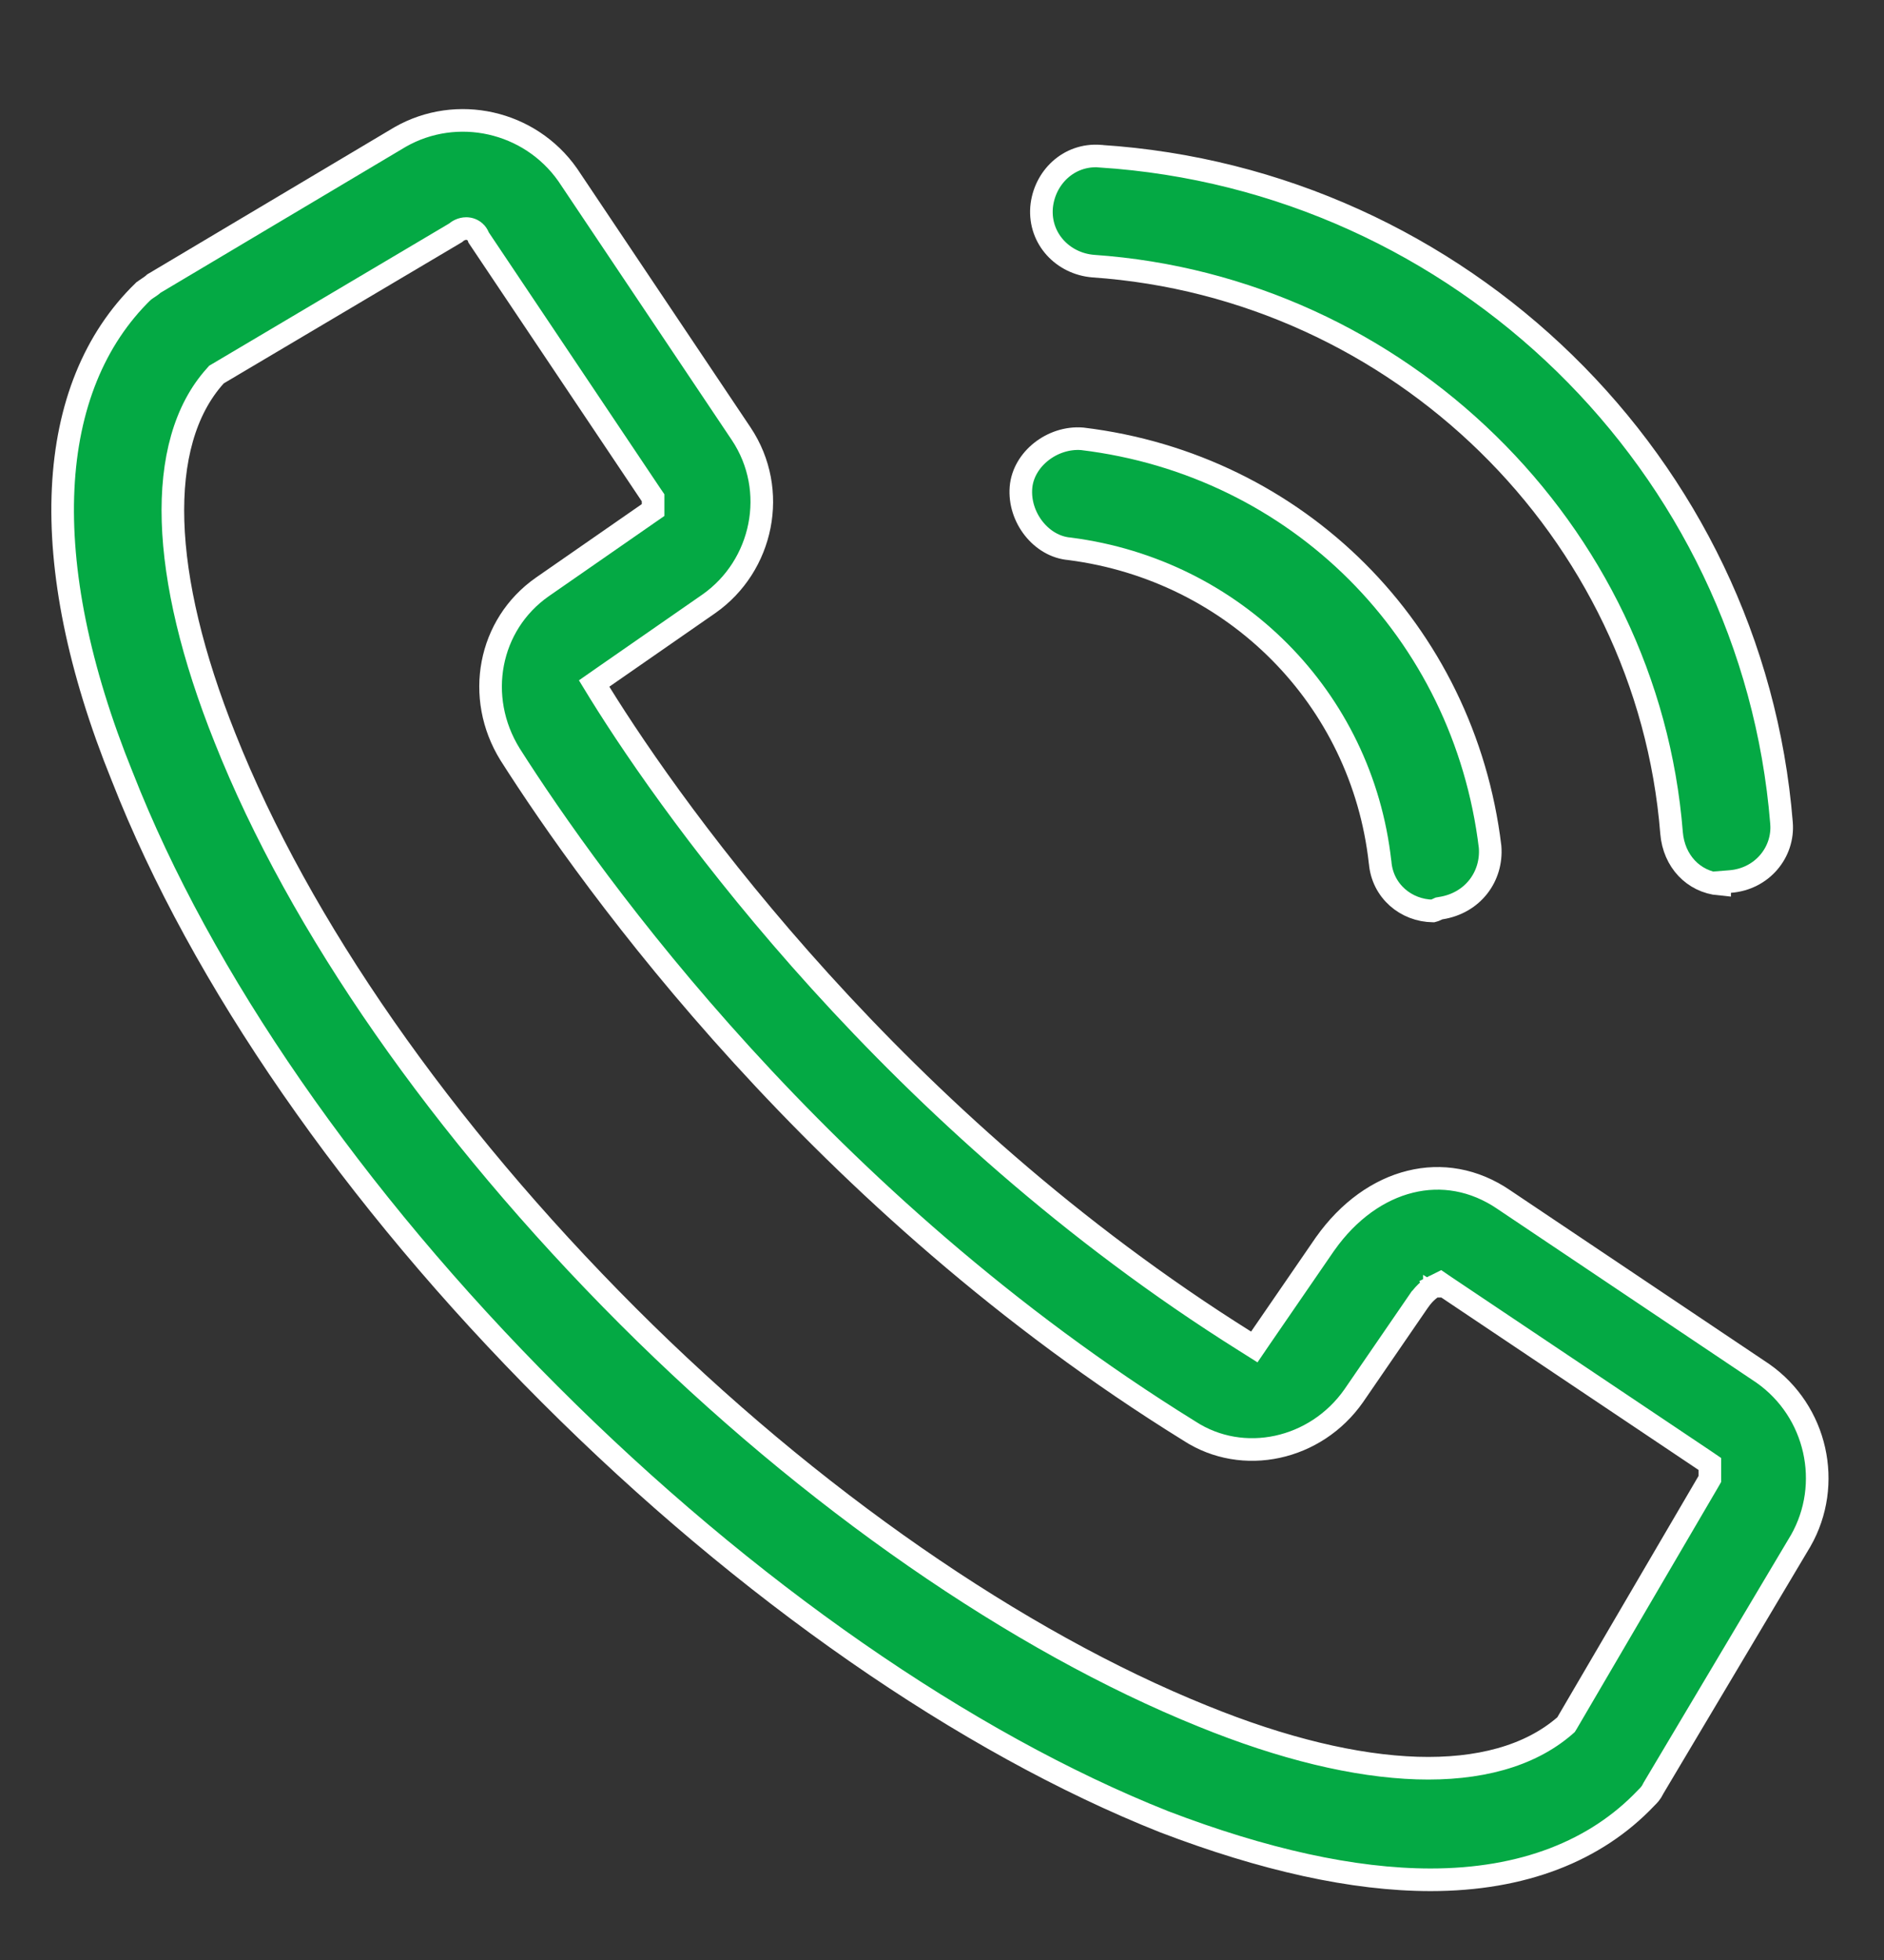     <svg width="25" height="26" viewBox="0 0 25 26" fill="none" xmlns="http://www.w3.org/2000/svg">
                        <rect x="0" y="0" width="25" height="26" fill="#333333" stroke="none"/>
                        <g clip-path="url(#clip0_4555_3919)">
                            <path
                                d="M1.624 10.305L1.624 10.305L1.623 10.303C0.458 7.429 0.602 5.128 1.901 3.865L1.901 3.865L1.903 3.864C1.91 3.857 1.925 3.846 1.958 3.824C1.96 3.823 1.961 3.822 1.963 3.821C1.984 3.807 2.016 3.786 2.043 3.761L5.31 1.817C6.062 1.388 7.03 1.603 7.533 2.319L9.836 5.755C9.836 5.755 9.836 5.755 9.836 5.755C10.336 6.505 10.123 7.508 9.406 8.01C9.406 8.01 9.406 8.01 9.406 8.01L8 8.986L7.884 9.067L7.958 9.188C8.981 10.84 11.886 14.884 16.522 17.791L16.644 17.868L16.725 17.749L17.583 16.501C17.584 16.5 17.584 16.5 17.584 16.5C17.898 16.056 18.299 15.778 18.713 15.676C19.125 15.574 19.56 15.644 19.955 15.913L19.956 15.914L23.392 18.218C24.108 18.72 24.323 19.688 23.894 20.44C23.894 20.44 23.893 20.441 23.893 20.441L21.941 23.72L21.941 23.72L21.936 23.73C21.908 23.786 21.883 23.811 21.847 23.847L21.847 23.847L21.844 23.85C21.175 24.556 20.203 24.936 18.984 24.936C17.954 24.936 16.763 24.669 15.445 24.165C12.813 23.119 9.9 21.102 7.294 18.495C4.687 15.889 2.669 12.976 1.624 10.305ZM2.892 4.957L2.873 4.968L2.858 4.985C2.451 5.435 2.271 6.105 2.296 6.917C2.321 7.731 2.552 8.705 2.986 9.79C3.972 12.275 5.86 14.986 8.331 17.458C10.764 19.89 13.515 21.778 15.959 22.764C17.025 23.198 17.99 23.428 18.804 23.454C19.617 23.479 20.294 23.299 20.762 22.895L20.781 22.878L20.794 22.857L22.669 19.654L22.689 19.619V19.578V19.578V19.578V19.578V19.577V19.577V19.577V19.577V19.576V19.576V19.576V19.576V19.576V19.575V19.575V19.575V19.575V19.574V19.574V19.574V19.574V19.573V19.573V19.573V19.573V19.573V19.573V19.572V19.572V19.572V19.572V19.572V19.571V19.571V19.571V19.571V19.57V19.57V19.57V19.57V19.57V19.57V19.569V19.569V19.569V19.569V19.569V19.568V19.568V19.568V19.568V19.568V19.567V19.567V19.567V19.567V19.567V19.567V19.566V19.566V19.566V19.566V19.566V19.565V19.565V19.565V19.565V19.565V19.564V19.564V19.564V19.564V19.564V19.564V19.563V19.563V19.563V19.563V19.563V19.563V19.562V19.562V19.562V19.562V19.562V19.562V19.561V19.561V19.561V19.561V19.561V19.561V19.56V19.56V19.56V19.56V19.56V19.56V19.559V19.559V19.559V19.559V19.559V19.559V19.558V19.558V19.558V19.558V19.558V19.558V19.558V19.558V19.557V19.557V19.557V19.557V19.557V19.557V19.556V19.556V19.556V19.556V19.556V19.556V19.555V19.555V19.555V19.555V19.555V19.555V19.555V19.555V19.554V19.554V19.554V19.554V19.554V19.554V19.554V19.553V19.553V19.553V19.553V19.553V19.553V19.553V19.552V19.552V19.552V19.552V19.552V19.552V19.552V19.552V19.551V19.551V19.551V19.551V19.551V19.551V19.551V19.55V19.55V19.55V19.55V19.55V19.55V19.55V19.55V19.549V19.549V19.549V19.549V19.549V19.549V19.549V19.549V19.548V19.548V19.548V19.548V19.548V19.548V19.548V19.548V19.547V19.547V19.547V19.547V19.547V19.547V19.547V19.547V19.546V19.546V19.546V19.546V19.546V19.546V19.546V19.546V19.546V19.545V19.545V19.545V19.545V19.545V19.545V19.545V19.544V19.544V19.544V19.544V19.544V19.544V19.544V19.544V19.544V19.544V19.543V19.543V19.543V19.543V19.543V19.543V19.543V19.543V19.542V19.542V19.542V19.542V19.542V19.542V19.542V19.542V19.541V19.541V19.541V19.541V19.541V19.541V19.541V19.541V19.541V19.541V19.54V19.54V19.54V19.54V19.54V19.54V19.54V19.54V19.539V19.539V19.539V19.539V19.539V19.539V19.539V19.539V19.538V19.538V19.538V19.538V19.538V19.538V19.538V19.538V19.538V19.538V19.537V19.537V19.537V19.537V19.537V19.537V19.537V19.537V19.537V19.536V19.536V19.536V19.536V19.536V19.536V19.536V19.535V19.535V19.535V19.535V19.535V19.535V19.535V19.535V19.535V19.535V19.534V19.534V19.534V19.534V19.534V19.534V19.534V19.534V19.533V19.533V19.533V19.533V19.533V19.533V19.533V19.533V19.532V19.532V19.532V19.532V19.532V19.532V19.532V19.532V19.532V19.531V19.531V19.531V19.531V19.531V19.531V19.531V19.53V19.53V19.53V19.53V19.53V19.53V19.53V19.53V19.529V19.529V19.529V19.529V19.529V19.529V19.529V19.529V19.529V19.528V19.528V19.528V19.528V19.528V19.528V19.528V19.527V19.527V19.527V19.527V19.527V19.527V19.527V19.526V19.526V19.526V19.526V19.526V19.526V19.526V19.526V19.526V19.525V19.525V19.525V19.525V19.525V19.525V19.524V19.524V19.524V19.524V19.524V19.524V19.524V19.523V19.523V19.523V19.523V19.523V19.523V19.523V19.523V19.522V19.522V19.522V19.522V19.522V19.522V19.521V19.521V19.521V19.521V19.521V19.521V19.521V19.52V19.52V19.52V19.52V19.52V19.52V19.52V19.519V19.519V19.519V19.519V19.519V19.519V19.518V19.518V19.518V19.518V19.518V19.518V19.517V19.517V19.517V19.517V19.517V19.517V19.516V19.516V19.516V19.516V19.516V19.516V19.515V19.515V19.515V19.515V19.515V19.515V19.514V19.514V19.514V19.514V19.514V19.514V19.513V19.513V19.513V19.513V19.513V19.512V19.512V19.512V19.512V19.512V19.512V19.511V19.511V19.511V19.511V19.511V19.51V19.51V19.51V19.51V19.51V19.509V19.509V19.509V19.509V19.509V19.509V19.508V19.508V19.508V19.508V19.508V19.507V19.507V19.507V19.507V19.506V19.506V19.506V19.506V19.506V19.506V19.505V19.505V19.505V19.505V19.504V19.504V19.504V19.504V19.504V19.503V19.503V19.503V19.503V19.503V19.502V19.502V19.502V19.502V19.501V19.501V19.501V19.501V19.5V19.5V19.5V19.42L22.623 19.375L19.185 17.071L19.113 17.022L19.035 17.061L19.102 17.195C19.035 17.061 19.034 17.061 19.034 17.061L19.034 17.061L19.034 17.061L19.034 17.062L19.033 17.062L19.03 17.063L19.024 17.067C19.02 17.069 19.014 17.073 19.007 17.077C18.994 17.086 18.976 17.098 18.957 17.114C18.917 17.147 18.869 17.196 18.821 17.267C18.821 17.268 18.821 17.268 18.82 17.268L17.963 18.516C17.963 18.516 17.963 18.516 17.963 18.516C17.459 19.235 16.493 19.444 15.785 18.984L15.785 18.984L15.782 18.982C10.888 15.952 7.856 11.716 6.768 10.006C6.3 9.25 6.483 8.286 7.195 7.787C7.195 7.787 7.195 7.787 7.195 7.787L8.601 6.811L8.666 6.766V6.688V6.648V6.603L8.64 6.565L6.352 3.152C6.345 3.131 6.334 3.11 6.317 3.09C6.279 3.047 6.229 3.032 6.187 3.032C6.125 3.032 6.075 3.062 6.043 3.09L2.892 4.957Z"
                                fill="#04A944" stroke="white" stroke-width="0.3" />
                            <path
                                d="M14.598 2.071L14.6 2.072C19.37 2.379 23.255 6.15 23.64 10.918L23.64 10.919C23.672 11.304 23.383 11.662 22.957 11.694L22.819 11.705V11.729C22.471 11.696 22.212 11.423 22.181 11.05C21.862 7.03 18.56 3.809 14.504 3.53C14.108 3.497 13.79 3.17 13.821 2.754C13.855 2.358 14.182 2.039 14.598 2.071Z"
                                fill="#04A944" stroke="white" stroke-width="0.3" />
                            <path
                                d="M18.314 11.441L18.314 11.441L18.313 11.437C18.071 9.257 16.375 7.563 14.199 7.281L14.199 7.281L14.192 7.28C13.816 7.249 13.515 6.863 13.548 6.466C13.579 6.091 13.964 5.79 14.36 5.821C17.219 6.165 19.428 8.375 19.773 11.234C19.804 11.625 19.545 11.981 19.118 12.047L19.095 12.051L19.073 12.061C19.044 12.076 19.024 12.082 19.016 12.084C19.016 12.084 19.015 12.084 19.015 12.084C18.66 12.08 18.345 11.822 18.314 11.441Z"
                                fill="#04A944" stroke="white" stroke-width="0.3" />
                        </g>
                        <defs>
                            <clipPath id="clip0_4555_3919">
                                <rect width="25" height="25" fill="white" transform="translate(0 0.75)" />
                            </clipPath>
                        </defs>
                    </svg>